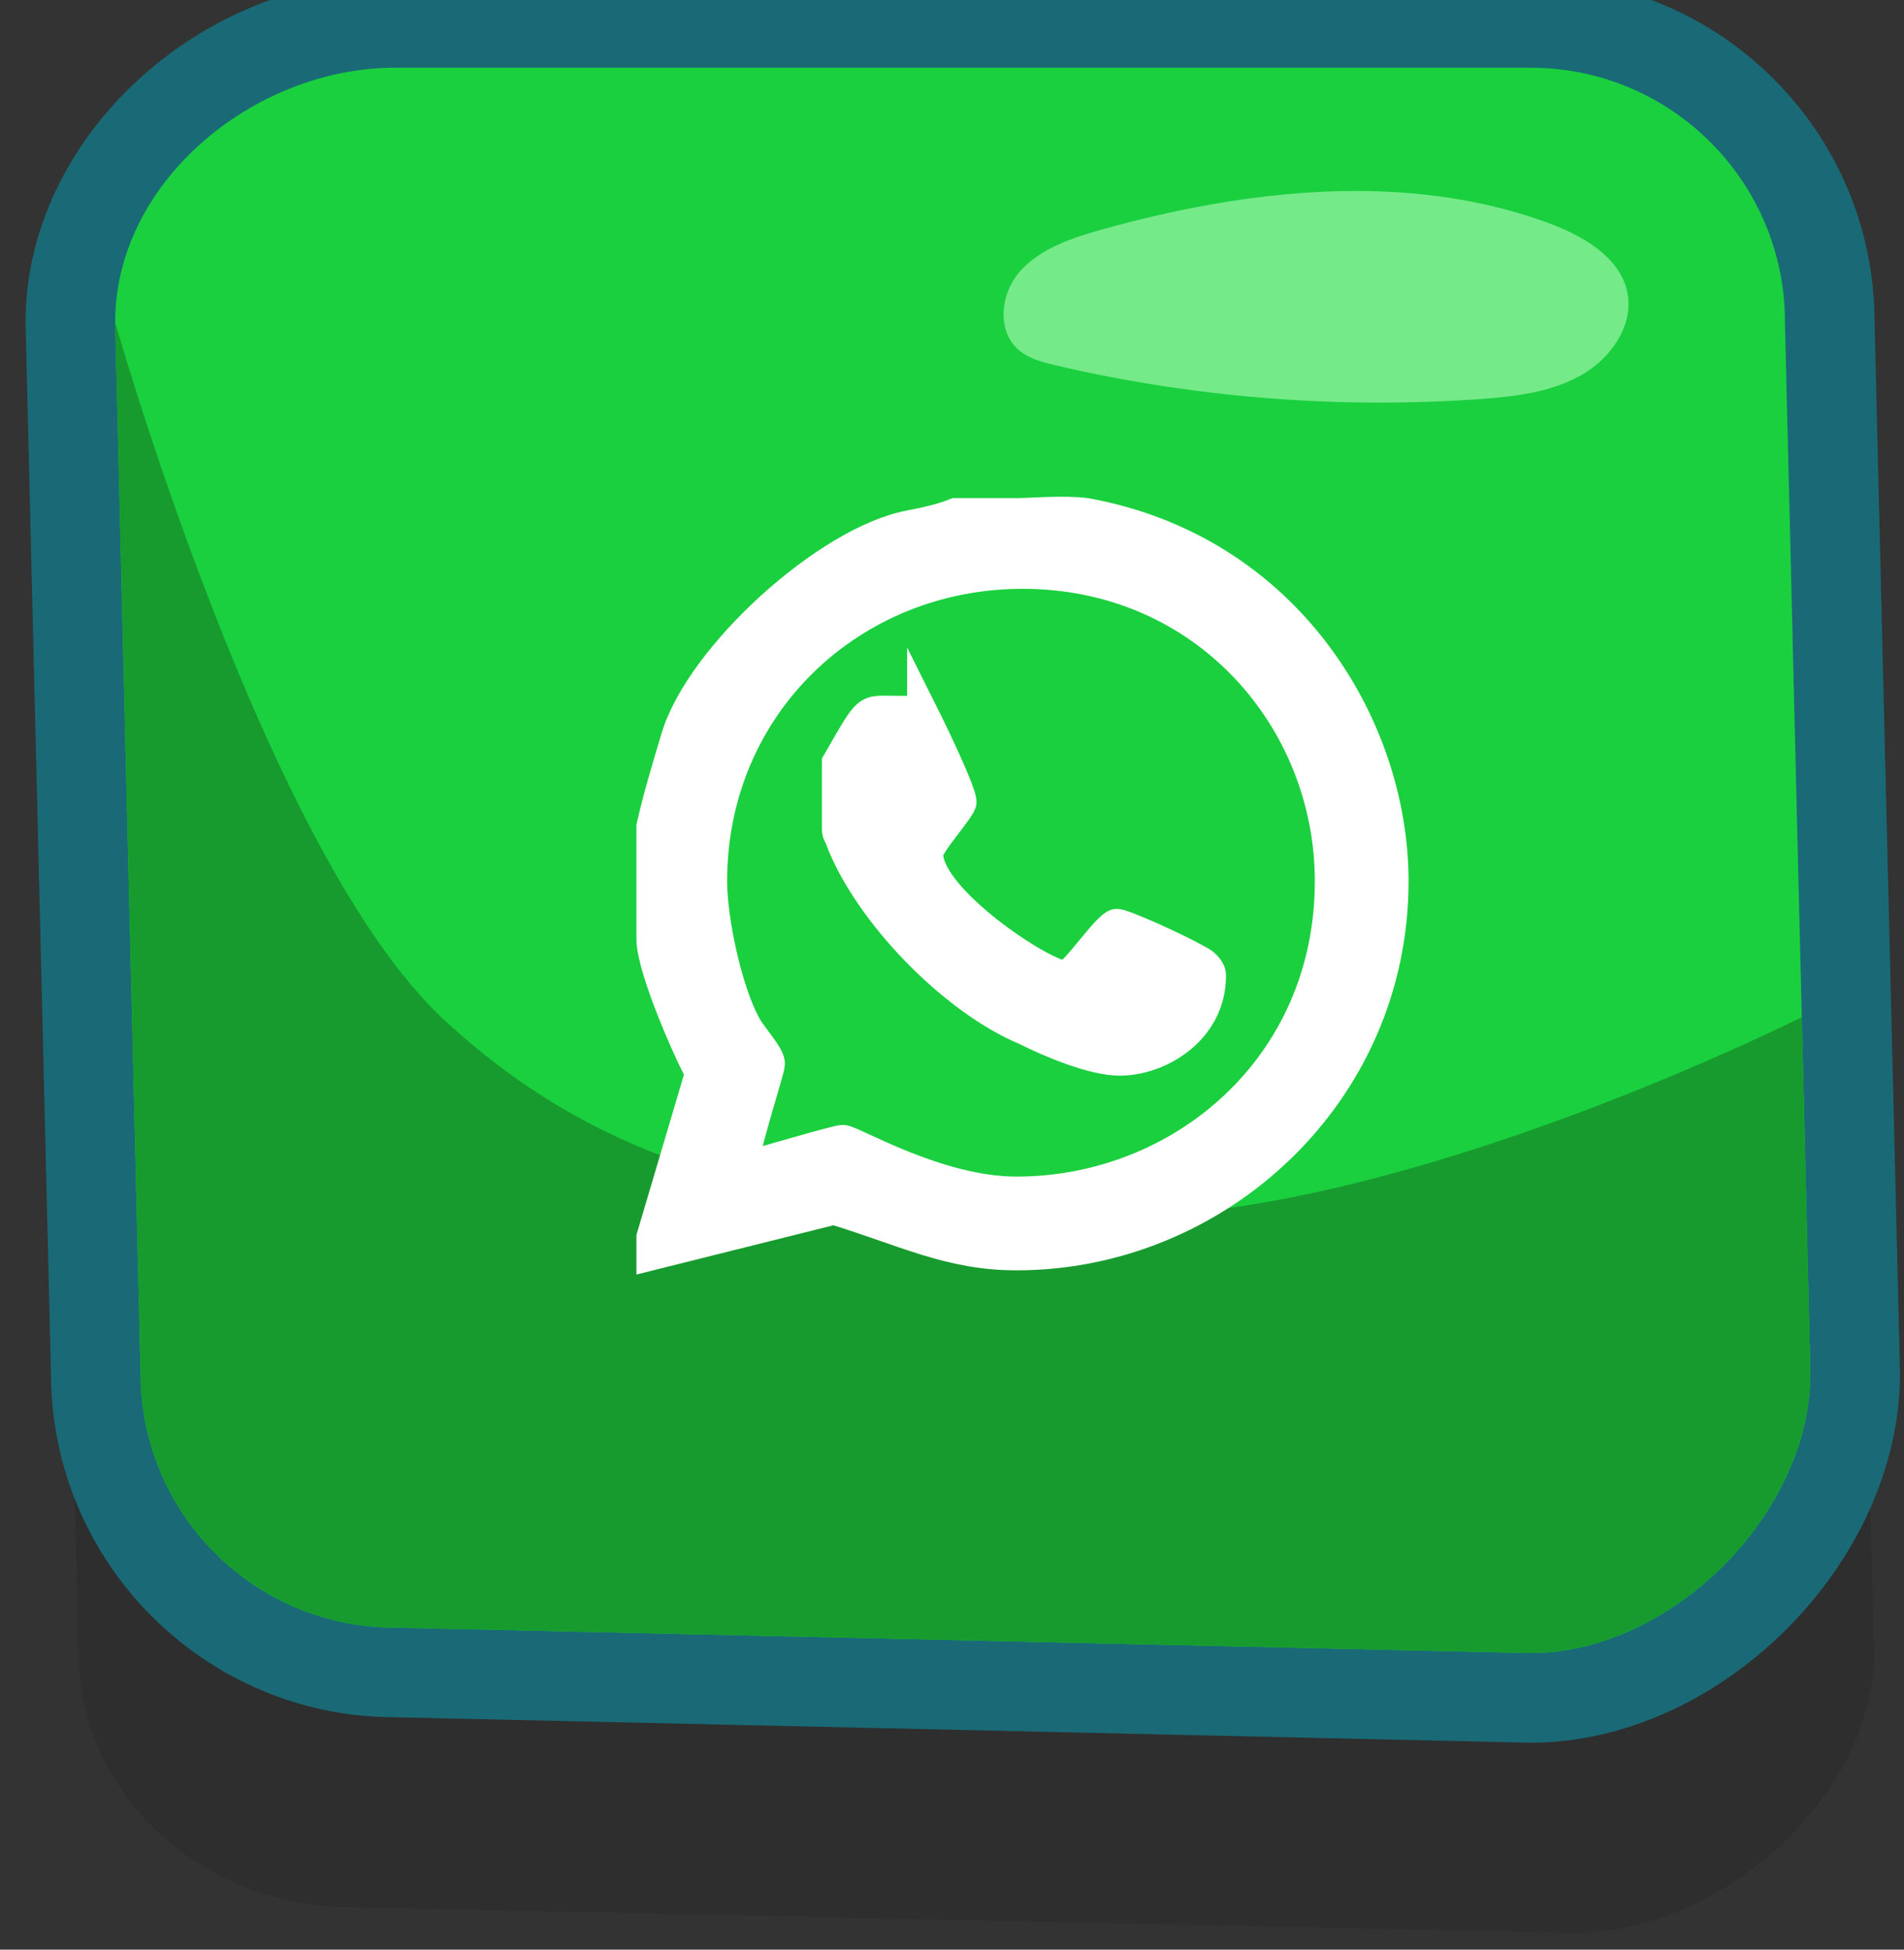 <?xml version="1.0" encoding="utf-8"?>
<!-- Generator: Adobe Illustrator 16.0.0, SVG Export Plug-In . SVG Version: 6.00 Build 0)  -->
<!DOCTYPE svg PUBLIC "-//W3C//DTD SVG 1.1//EN" "http://www.w3.org/Graphics/SVG/1.1/DTD/svg11.dtd">
<svg version="1.1" id="Layer_1" xmlns="http://www.w3.org/2000/svg" xmlns:xlink="http://www.w3.org/1999/xlink" x="0px" y="0px"
	 width="63.75px" height="65.268px" viewBox="0 0 63.75 65.268" enable-background="new 0 0 63.75 65.268" xml:space="preserve">
<rect x="0" y="0" width="63.75" height="65.268" fill="#333333" stroke="none"/>
<g>
	<g>
		<g opacity="0.1">
			<path d="M62.75,55.338c0,4.703-5.014,9.365-10.07,9.365l-40.889-0.851c-5.057,0-9.156-3.812-9.156-8.515l-0.914-35.19
				c0-4.702,5.014-8.515,10.07-8.515H52.68c5.057,0,9.154,3.812,9.154,8.515L62.75,55.338z"/>
		</g>
		<g>
			<path fill="#1AD03F" d="M13.187,55.987c-5.488,0-9.98-4.492-9.98-10.014L2.356,10.819c0-5.371,5.077-10.051,10.865-10.051H51.25
				c5.521,0,10.014,4.493,10.014,10.015l0.852,35.154c0,5.52-5.382,10.901-10.865,10.901L13.187,55.987z"/>
			<path fill="#196A76" d="M51.25,2.268c4.701,0,8.514,3.812,8.514,8.515l0.852,35.19c0,4.703-4.664,9.365-9.365,9.365
				l-38.029-0.852c-4.701,0-8.514-3.811-8.514-8.514l-0.852-35.19c0-4.702,4.664-8.515,9.365-8.515H51.25 M51.25-0.732H13.221
				c-6.587,0-12.365,5.381-12.365,11.515v0.036l0.001,0.037l0.851,35.157c0.021,6.318,5.159,11.455,11.478,11.475l37.998,0.851
				l0.034,0.001h0.033c6.355,0,12.365-6.009,12.365-12.365v-0.036l-0.001-0.036l-0.851-35.158
				C62.742,4.412,57.586-0.732,51.25-0.732L51.25-0.732z"/>
		</g>
		<path fill="#75EA89" d="M54.473,9.722c-0.277-1.147-1.504-1.845-2.666-2.27c-4.701-1.716-10.012-1.126-14.849,0.213
			c-1.025,0.284-2.092,0.633-2.787,1.397c-0.695,0.766-0.824,2.075,0.004,2.709c0.336,0.256,0.766,0.365,1.184,0.463
			c4.608,1.075,9.399,1.458,14.138,1.13c1.195-0.083,2.432-0.225,3.457-0.81C53.979,11.969,54.738,10.824,54.473,9.722z"/>
		<g>
			<defs>
				<path id="SVGID_1_" d="M60.615,45.973c0,4.703-4.664,9.365-9.365,9.365l-38.029-0.852c-4.701,0-8.514-3.811-8.514-8.514
					l-0.852-35.19c0-4.702,4.664-8.515,9.365-8.515H51.25c4.701,0,8.514,3.812,8.514,8.515L60.615,45.973z"/>
			</defs>
			<clipPath id="SVGID_2_">
				<use xlink:href="#SVGID_1_"  overflow="visible"/>
			</clipPath>
			<path clip-path="url(#SVGID_2_)" fill="#189B2E" d="M3.855,10.782c0,0,5.037,17.808,10.998,23.343
				c5.959,5.533,12.77,6.598,22.561,6.598s23.201-6.811,23.201-6.811l1.49,21.426l-7.58,6.031H12.086l-17.24-10.643L3.855,10.782z"
				/>
		</g>
	</g>
	<path fill-rule="evenodd" clip-rule="evenodd" fill="#FFFFFF" stroke="#FFFFFF" stroke-miterlimit="10" d="M30.873,23.794
		c0.51,1.019,1.324,2.75,1.324,3.056c0,0.204-1.12,1.428-1.12,1.733c0,1.528,3.87,4.074,4.583,4.074
		c0.306,0,1.428-1.731,1.733-1.731c0.204,0,1.834,0.713,2.75,1.223c0.204,0.102,0.407,0.305,0.407,0.509
		c0,1.833-1.731,2.852-3.055,2.852c-0.917,0-2.345-0.611-3.16-1.019c-2.444-1.019-5.296-3.972-6.213-6.416
		c0-0.103-0.102-0.103-0.102-0.306v-2.243c1.12-1.935,0.917-1.731,2.037-1.731H30.873z M44.523,29.5
		c0,6.213-4.991,10.389-10.492,10.389c-2.648,0-5.5-1.731-5.806-1.731c-0.204,0-2.241,0.611-3.361,0.916
		c0.204-1.12,0.917-3.259,0.917-3.462c0-0.306-0.611-0.917-0.815-1.324c-0.61-1.121-1.12-3.463-1.12-4.787
		c0-5.909,4.686-10.289,10.389-10.289C40.348,19.211,44.523,24.1,44.523,29.5z M36.373,17.174
		c6.725,1.223,10.289,7.13,10.289,12.326c0,7.129-5.907,12.527-12.631,12.527c-2.241,0-3.769-0.814-6.111-1.527l-6.111,1.527v-0.611
		l1.63-5.5c-0.306-0.509-1.63-3.463-1.63-4.481v-3.768c0.204-0.919,0.51-1.938,0.815-2.956c0.814-2.75,5.092-6.62,7.842-7.13
		c0.51-0.102,1.019-0.203,1.528-0.407h2.139C34.438,17.174,35.66,17.073,36.373,17.174z"/>
</g>
</svg>
